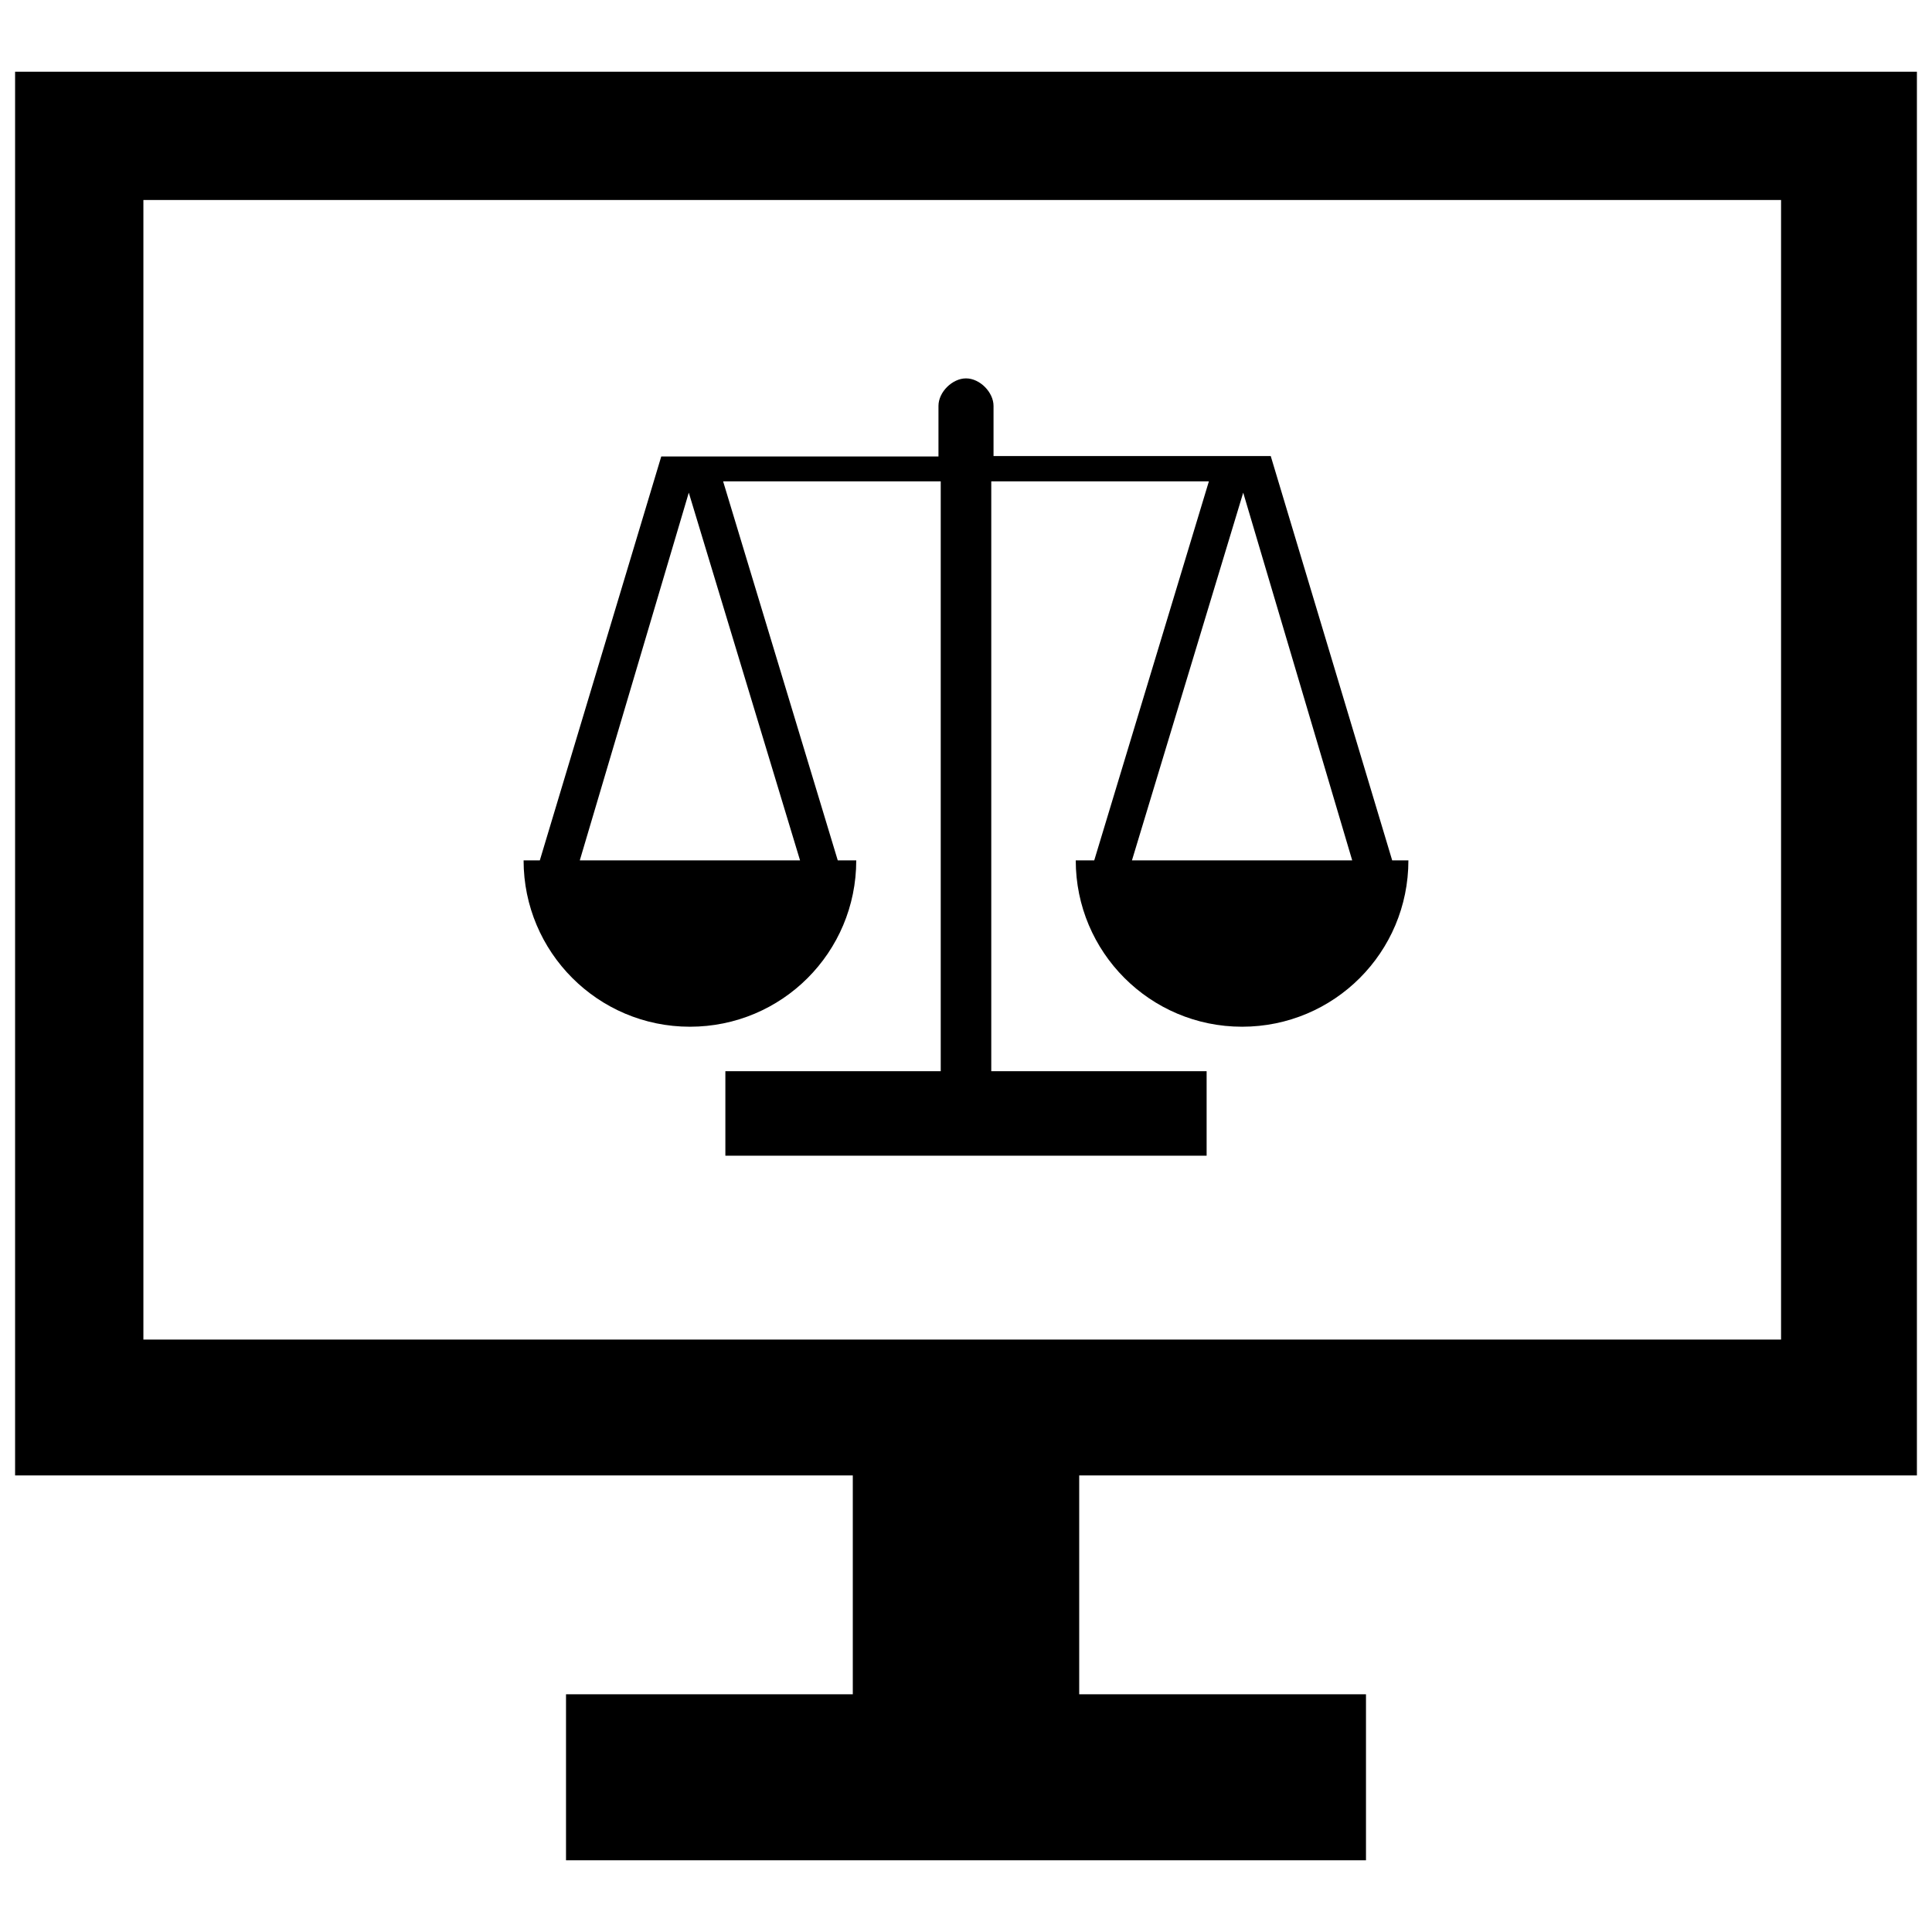 <?xml version="1.0" encoding="utf-8"?>
<!-- Скачано с сайта svg4.ru / Downloaded from svg4.ru -->
<svg fill="#000000" version="1.1" id="Layer_1" xmlns="http://www.w3.org/2000/svg" xmlns:xlink="http://www.w3.org/1999/xlink" 
	 width="800px" height="800px" viewBox="0 0 256 241" enable-background="new 0 0 256 241" xml:space="preserve">
<path d="M254,188V2H2v186h111v29H75v22h106v-22h-38v-29H254z M19,19h217v151H19L19,19z M184.473,106.507L168.38,52.933h-36.732
	v-6.647c0-1.799-1.799-3.648-3.648-3.648c-1.799,0-3.648,1.799-3.648,3.648v6.697H87.62l-16.092,53.524h-0.35h-1.799
	c0,12.144,9.845,22.039,22.039,22.039s22.039-9.845,22.039-22.039h-2.099h-0.35L95.816,56.281h28.836v78.162H96.115v11.195h3.648
	H128h28.236h3.648v-11.195h-28.536V56.281h28.836l-15.193,50.226h-0.35h-2.099c0,12.144,9.845,22.039,22.039,22.039
	s22.039-9.845,22.039-22.039h-1.799L184.473,106.507L184.473,106.507z M106.011,106.507H76.825L91.268,57.78L106.011,106.507z
	 M149.989,106.507l14.743-48.726l14.443,48.726H149.989z"/>
</svg>